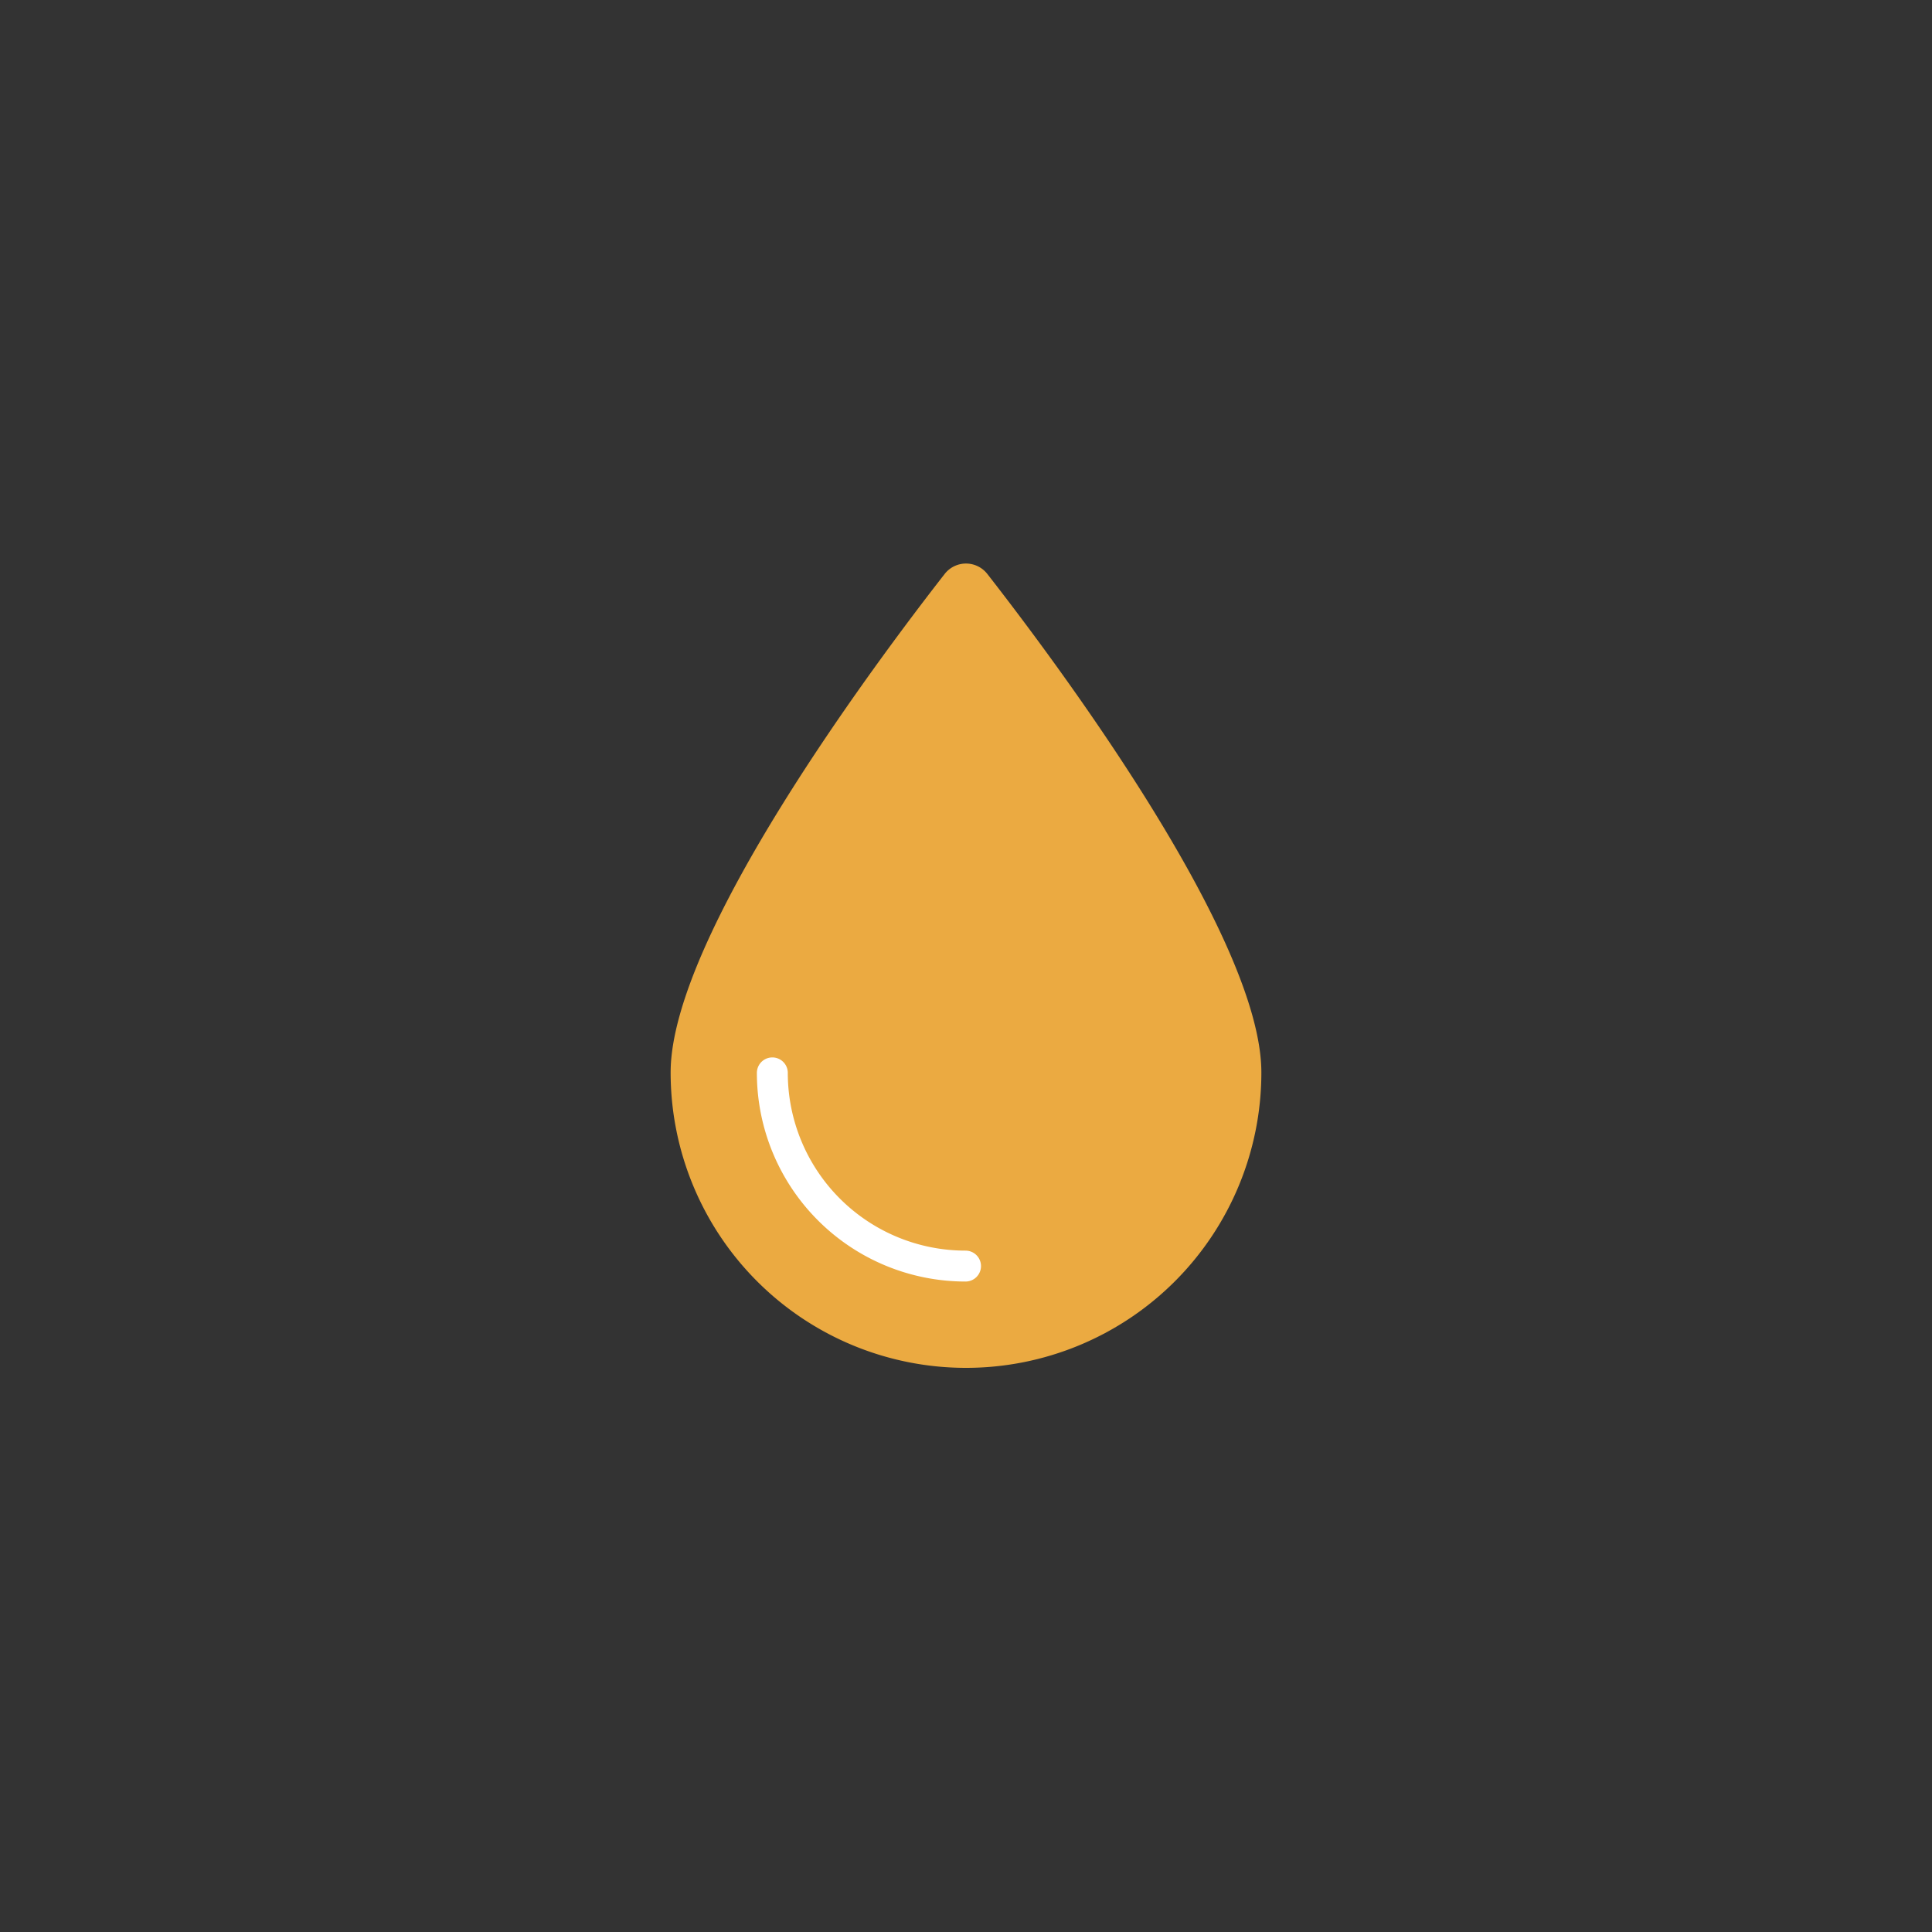 <svg id="Layer_1" data-name="Layer 1" xmlns="http://www.w3.org/2000/svg" viewBox="0 0 250 250"><rect x="0" y="0" width="250" height="250" fill="#333333" stroke="none"/><defs><style>.cls-1{fill:#ebaa41;}.cls-2{fill:none;stroke:#fff;stroke-linecap:round;stroke-miterlimit:10;stroke-width:4px;}</style></defs><title>Urine</title><path class="cls-1" d="M125,177a38.22,38.22,0,0,0,38.22-38.22c0-17.63-26.68-53.26-35.46-64.51a3.5,3.5,0,0,0-5.52,0c-8.78,11.25-35.46,46.88-35.46,64.51A38.22,38.22,0,0,0,125,177Z"/><path class="cls-2" d="M124.94,163.83a25,25,0,0,1-25-25"/></svg>